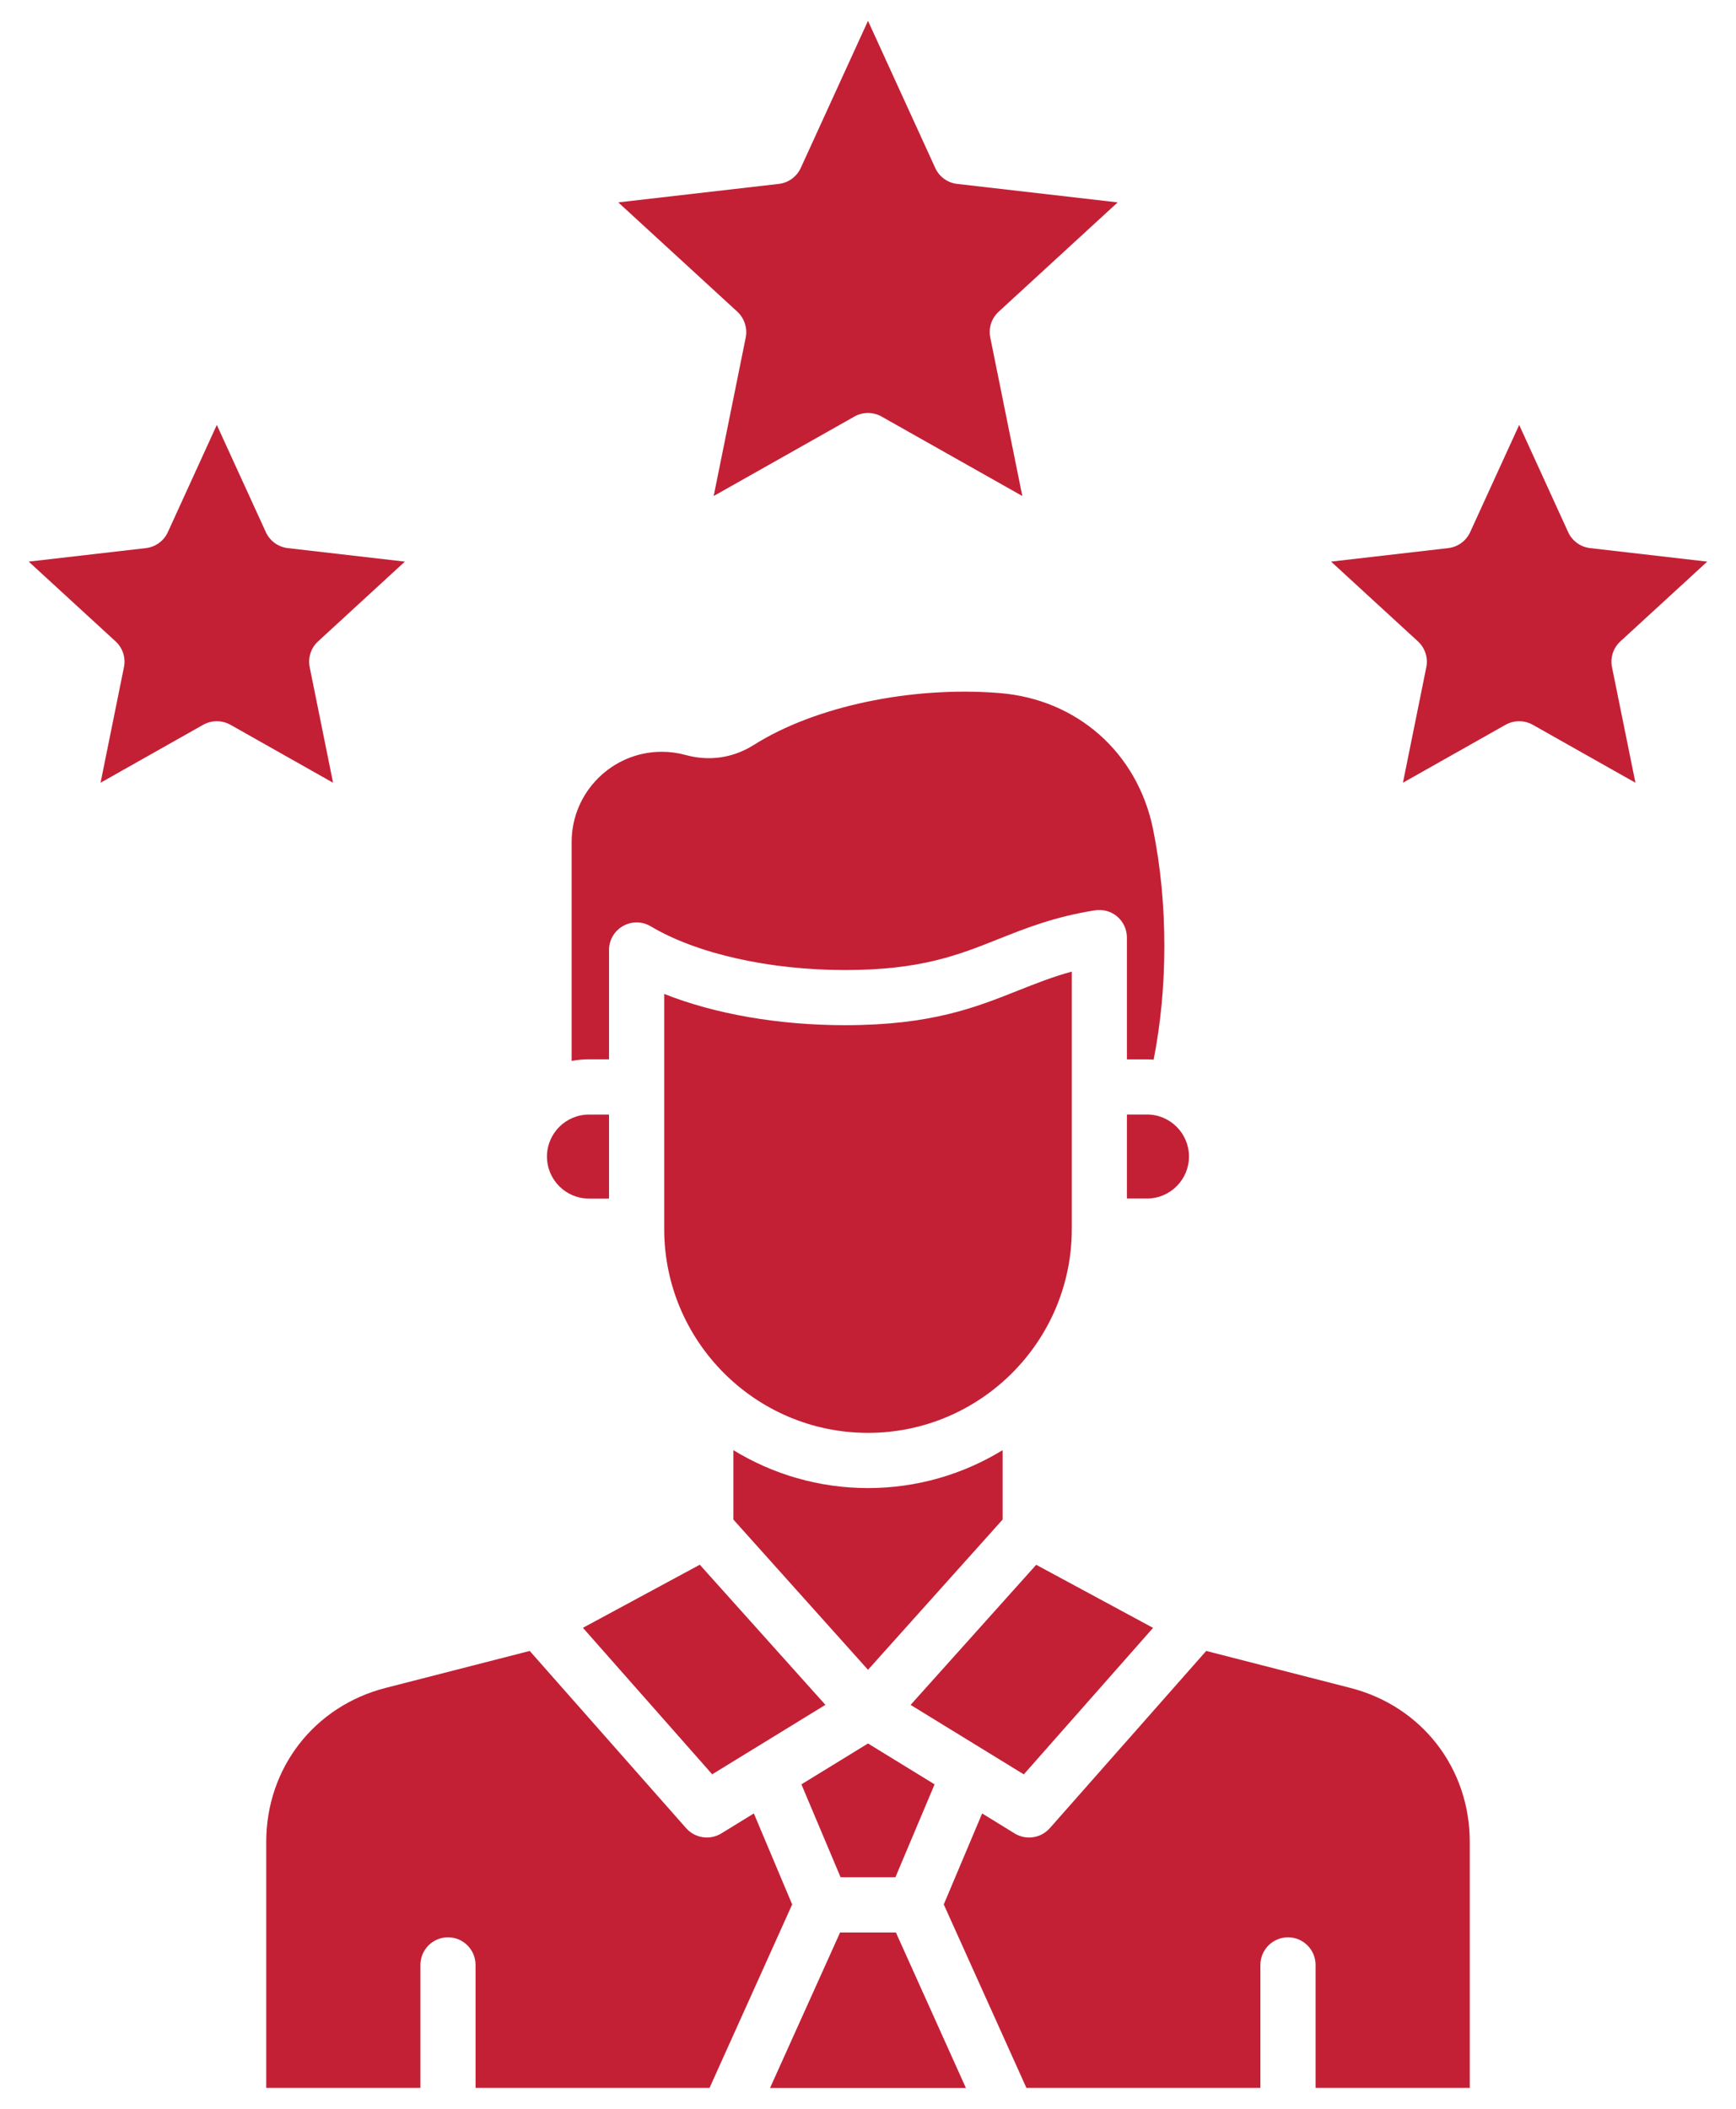 <svg width="28" height="34" viewBox="0 0 28 34" fill="none" xmlns="http://www.w3.org/2000/svg">
<path fill-rule="evenodd" clip-rule="evenodd" d="M4.995 10.757L5.372 12.62L3.716 11.685C3.648 11.648 3.572 11.628 3.497 11.628C3.422 11.628 3.346 11.648 3.278 11.685L1.622 12.62L1.999 10.757C2.031 10.604 1.979 10.446 1.864 10.341L0.463 9.055L2.353 8.837C2.508 8.819 2.642 8.722 2.707 8.58L3.497 6.851L4.288 8.58C4.353 8.722 4.487 8.819 4.641 8.837L6.53 9.055L5.13 10.341C5.015 10.446 4.964 10.604 4.995 10.757ZM12.028 5.441L11.511 7.997L13.781 6.716C13.849 6.677 13.924 6.659 14 6.659C14.075 6.659 14.15 6.677 14.219 6.716L16.489 7.997L15.972 5.441C15.941 5.289 15.992 5.132 16.107 5.026L18.027 3.263L15.437 2.965C15.282 2.947 15.148 2.849 15.084 2.707L14 0.336L12.916 2.707C12.851 2.849 12.717 2.947 12.562 2.965L9.972 3.263L11.893 5.026C12.006 5.132 12.058 5.289 12.028 5.441ZM22.87 10.341C22.984 10.446 23.036 10.604 23.005 10.757L22.628 12.62L24.284 11.685C24.352 11.648 24.427 11.628 24.503 11.628C24.578 11.628 24.653 11.648 24.721 11.685L26.378 12.62L26 10.757C25.969 10.604 26.02 10.446 26.135 10.341L27.536 9.055L25.647 8.837C25.492 8.819 25.358 8.722 25.293 8.58L24.503 6.851L23.712 8.58C23.647 8.722 23.513 8.819 23.358 8.837L21.469 9.055L22.87 10.341ZM18.597 13.365C18.345 12.135 17.373 11.275 16.121 11.174C14.702 11.06 13.146 11.387 12.161 12.009C11.823 12.222 11.441 12.278 11.055 12.172C10.931 12.138 10.803 12.121 10.674 12.121C9.872 12.121 9.22 12.774 9.22 13.575V17.105C9.311 17.089 9.404 17.079 9.5 17.079H9.823V15.316C9.823 15.156 9.909 15.009 10.049 14.93C10.188 14.851 10.359 14.853 10.496 14.935C11.235 15.376 12.407 15.64 13.631 15.64C14.849 15.64 15.457 15.398 16.1 15.142C16.547 14.964 17.009 14.78 17.662 14.677C17.791 14.657 17.921 14.694 18.021 14.778C18.119 14.863 18.176 14.986 18.176 15.116V17.08H18.5C18.536 17.08 18.572 17.083 18.607 17.085C18.72 16.512 18.78 15.888 18.78 15.256C18.78 14.596 18.718 13.96 18.597 13.365ZM16.429 15.967C15.736 16.243 15.02 16.529 13.631 16.529C12.553 16.529 11.53 16.349 10.713 16.025V19.816C10.713 21.628 12.187 23.102 14 23.102C15.812 23.102 17.287 21.628 17.287 19.816V15.665C16.976 15.75 16.707 15.857 16.429 15.967ZM9.823 19.325V17.97H9.5C9.126 17.97 8.822 18.274 8.822 18.647C8.822 19.021 9.126 19.325 9.5 19.325H9.823ZM18.176 17.969V19.324H18.5C18.873 19.324 19.177 19.02 19.177 18.646C19.177 18.273 18.873 17.969 18.5 17.969H18.176ZM16.171 23.381C15.538 23.768 14.794 23.992 14 23.992C13.205 23.992 12.462 23.768 11.829 23.381V24.5L14 26.922L16.171 24.5V23.381ZM13.313 27.487L11.287 25.228L9.402 26.245L11.487 28.607L13.313 27.487ZM16.713 25.229L14.687 27.488L16.513 28.608L18.598 26.246L16.713 25.229ZM15.074 28.769L14 28.11L12.926 28.769L13.558 30.267H14.442L15.074 28.769ZM14.45 31.157H13.55L12.42 33.664H15.579L14.45 31.157ZM11.444 33.663L12.777 30.705L12.159 29.238L11.633 29.561C11.449 29.673 11.21 29.637 11.067 29.476L8.544 26.618L6.22 27.214C5.068 27.509 4.294 28.507 4.294 29.697V33.663H6.781V31.68C6.781 31.435 6.98 31.235 7.226 31.235C7.471 31.235 7.67 31.435 7.67 31.68V33.663H11.444ZM15.222 30.705L16.555 33.663H20.329V31.68C20.329 31.435 20.529 31.235 20.774 31.235C21.019 31.235 21.219 31.435 21.219 31.68V33.663H23.706V29.697C23.706 28.507 22.932 27.509 21.779 27.214L19.455 26.618L16.932 29.476C16.847 29.572 16.726 29.626 16.598 29.626C16.519 29.626 16.438 29.605 16.366 29.561L15.841 29.238L15.222 30.705Z" fill="#C32036"/>
</svg>
